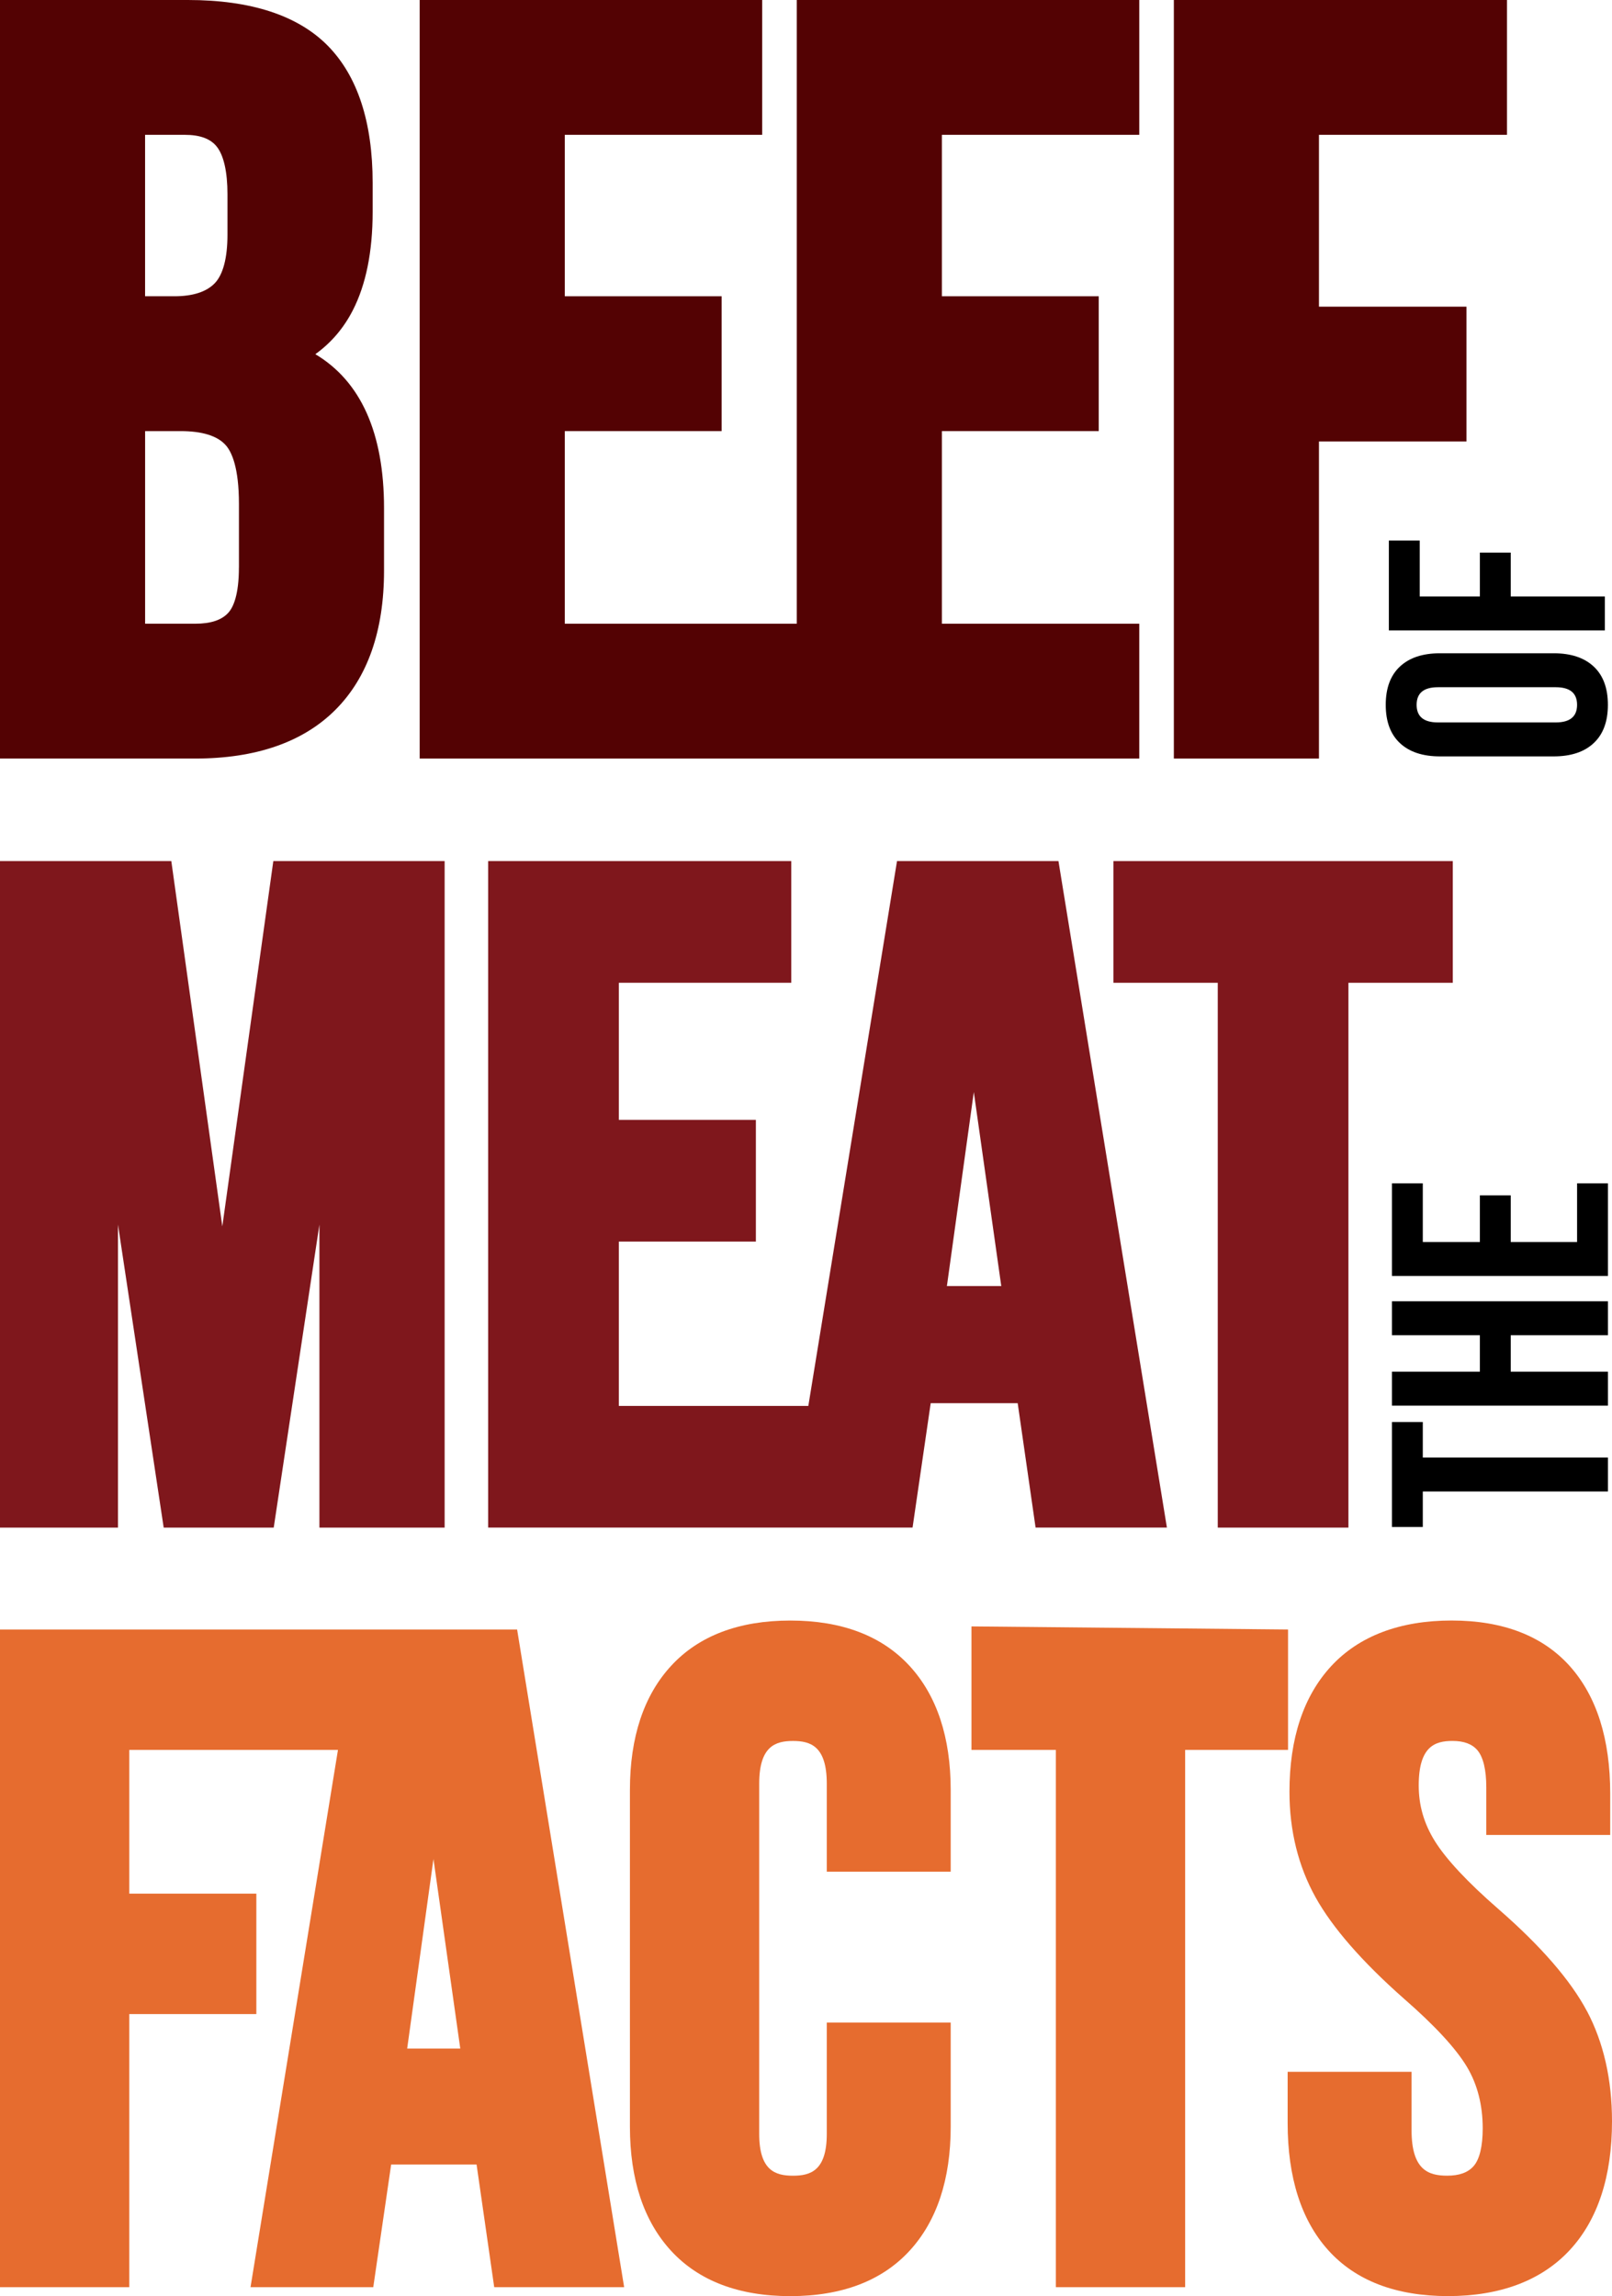 <?xml version="1.0" encoding="UTF-8"?>
<svg xmlns="http://www.w3.org/2000/svg" width="573" height="816" viewBox="0 0 573 816" fill="none">
  <path d="M112.104 125.861C117.675 121.856 122.128 116.665 125.386 110.323C130.08 101.204 132.46 89.419 132.46 75.308V64.96C132.46 43.365 127.086 26.972 116.48 16.218C105.841 5.454 89.126 0 66.784 0H0V269.575H69.362C90.957 269.575 107.727 263.748 119.211 252.27C130.694 240.782 136.507 224.136 136.507 202.771V180.605C136.507 153.908 128.303 135.55 112.093 125.872L112.104 125.861ZM65.665 47.919C71.084 47.919 74.813 49.291 77.061 52.122C79.54 55.26 80.856 61.098 80.856 69.031V83.439C80.856 91.647 79.287 97.616 76.315 100.678C73.343 103.739 68.517 105.286 61.969 105.286H51.571V47.919H65.665ZM84.925 201.652C84.925 211.506 82.885 215.84 81.174 217.738C78.794 220.372 74.933 221.656 69.362 221.656H51.582V153.206H64.196C71.873 153.206 77.269 154.885 80.231 158.198C82.38 160.613 84.936 166.187 84.936 179.113V201.652H84.925Z" fill="#530203"></path>
  <path d="M283.215 221.656H200.758V153.206H256.519V105.286H200.758V47.919H270.92V0H149.175V269.575H404.96V221.656H334.797V153.206H390.559V105.286H334.797V47.919H404.96V0H283.215V221.656Z" fill="#530203"></path>
  <path d="M535.676 47.919V0H417.255V269.575H468.837V156.893H521.275V108.984H468.837V47.919H535.676Z" fill="#530203"></path>
  <path d="M566.496 264.088C563.129 267.238 558.38 268.807 552.238 268.807H511.875C505.733 268.807 500.984 267.238 497.617 264.088C494.25 260.939 492.572 256.407 492.572 250.482C492.572 244.556 494.25 240.025 497.617 236.875C500.984 233.726 505.733 232.157 511.875 232.157H552.238C558.38 232.157 563.129 233.726 566.496 236.875C569.863 240.025 571.541 244.556 571.541 250.482C571.541 256.407 569.863 260.939 566.496 264.088ZM553.016 244.227H511.119C506.073 244.227 503.551 246.312 503.551 250.482C503.551 254.652 506.073 256.736 511.119 256.736H553.016C558.062 256.736 560.584 254.652 560.584 250.482C560.584 246.312 558.062 244.227 553.016 244.227Z" fill="black"></path>
  <path d="M493.68 224.037V192.105H504.648V211.966H526.035V196.385H537.003V211.966H570.455V224.037H493.68Z" fill="black"></path>
  <path d="M505.744 530.042V542.661H494.776V505.353H505.744V517.972H571.552V530.042H505.744Z" fill="black"></path>
  <path d="M494.776 499.537V487.467H526.035V474.519H494.776V462.448H571.552V474.519H537.003V487.467H571.552V499.537H494.776Z" fill="black"></path>
  <path d="M494.776 453.45V420.531H505.744V441.38H526.035V424.811H537.003V441.38H560.584V420.531H571.552V453.45H494.776Z" fill="black"></path>
  <path d="M79.024 435.839L60.894 306.016H0V542.881H41.931V435.191L58.185 542.881H97.297L113.54 435.191V542.881H158.049V306.016H97.154L79.024 435.839Z" fill="#7F171C"></path>
  <path d="M318.85 306.016L287.328 499.636H219.974V441.226H268.683V397.982H219.974V349.25H281.263V306.005H173.524V542.87H324.378L330.827 498.659H361.746L368.107 542.87H414.787L376.235 306.005H318.85V306.016ZM336.585 457.039L346.149 388.095L355.911 457.039H336.585Z" fill="#7F171C"></path>
  <path d="M395.768 306.016V349.261H432.862V542.881H479.312V349.261H516.405V306.016H395.768Z" fill="#7F171C"></path>
  <path d="M0 579.092V812.818H45.956V715.761H91.122V672.966H45.956V621.887H120.132L89.049 812.818H132.68L139.041 769.222H169.4L175.674 812.818H221.86L183.812 579.092H0ZM144.733 728.018L154.078 660.655L163.609 728.018H144.733Z" fill="#E66C2F"></path>
  <path d="M280.923 575.91C262.65 575.91 248.403 581.319 238.564 591.996C228.836 602.541 223.911 617.388 223.911 636.13V755.78C223.911 774.522 228.847 789.368 238.564 799.914C248.403 810.59 262.65 816 280.923 816C299.195 816 313.443 810.59 323.281 799.914C332.999 789.368 337.934 774.511 337.934 755.78V718.79H293.887V758.326C293.887 771.406 288.118 773.205 281.877 773.205C275.636 773.205 269.867 771.406 269.867 758.326V633.902C269.867 620.548 275.636 618.705 281.877 618.705C288.118 618.705 293.887 620.548 293.887 633.902V665.164H337.934V636.13C337.934 617.399 333.01 602.552 323.281 591.996C313.443 581.319 299.184 575.91 280.923 575.91Z" fill="#E66C2F"></path>
  <path d="M457.847 579.092L345.316 577.995V621.887H375.313V812.818H421.269V621.887H457.847V579.092Z" fill="#E66C2F"></path>
  <path d="M564.083 714.697C558.27 703.746 547.686 691.555 532.627 678.442C521.637 668.873 514.025 660.731 509.989 654.224C506.161 648.057 504.297 641.616 504.297 634.528C504.297 620.614 510.066 618.694 516.307 618.694C520.376 618.694 523.271 619.78 525.169 622.007C527.231 624.443 528.316 628.986 528.316 635.164V652.107H572.364V637.392C572.364 618.057 567.56 602.859 558.095 592.216C548.454 581.385 534.294 575.899 515.988 575.899C497.683 575.899 483.106 581.363 473.159 592.139C463.331 602.794 458.352 617.805 458.352 636.755C458.352 650.581 461.478 663.2 467.631 674.272C473.63 685.059 484.181 697.162 499.032 710.275C509.989 719.821 517.535 727.985 521.461 734.558C525.169 740.78 527.044 748.121 527.044 756.405C527.044 762.748 525.925 767.389 523.798 769.803C521.791 772.086 518.719 773.194 514.398 773.194C507.828 773.194 501.752 771.241 501.752 757.042V736.281H457.705V754.496C457.705 773.853 462.563 789.061 472.149 799.694C481.889 810.503 496.202 815.989 514.716 815.989C533.23 815.989 547.971 810.47 558.029 799.584C567.966 788.831 573 773.447 573 753.86C573 739.024 570.006 725.845 564.094 714.686L564.083 714.697Z" fill="#E66C2F"></path>
</svg>
